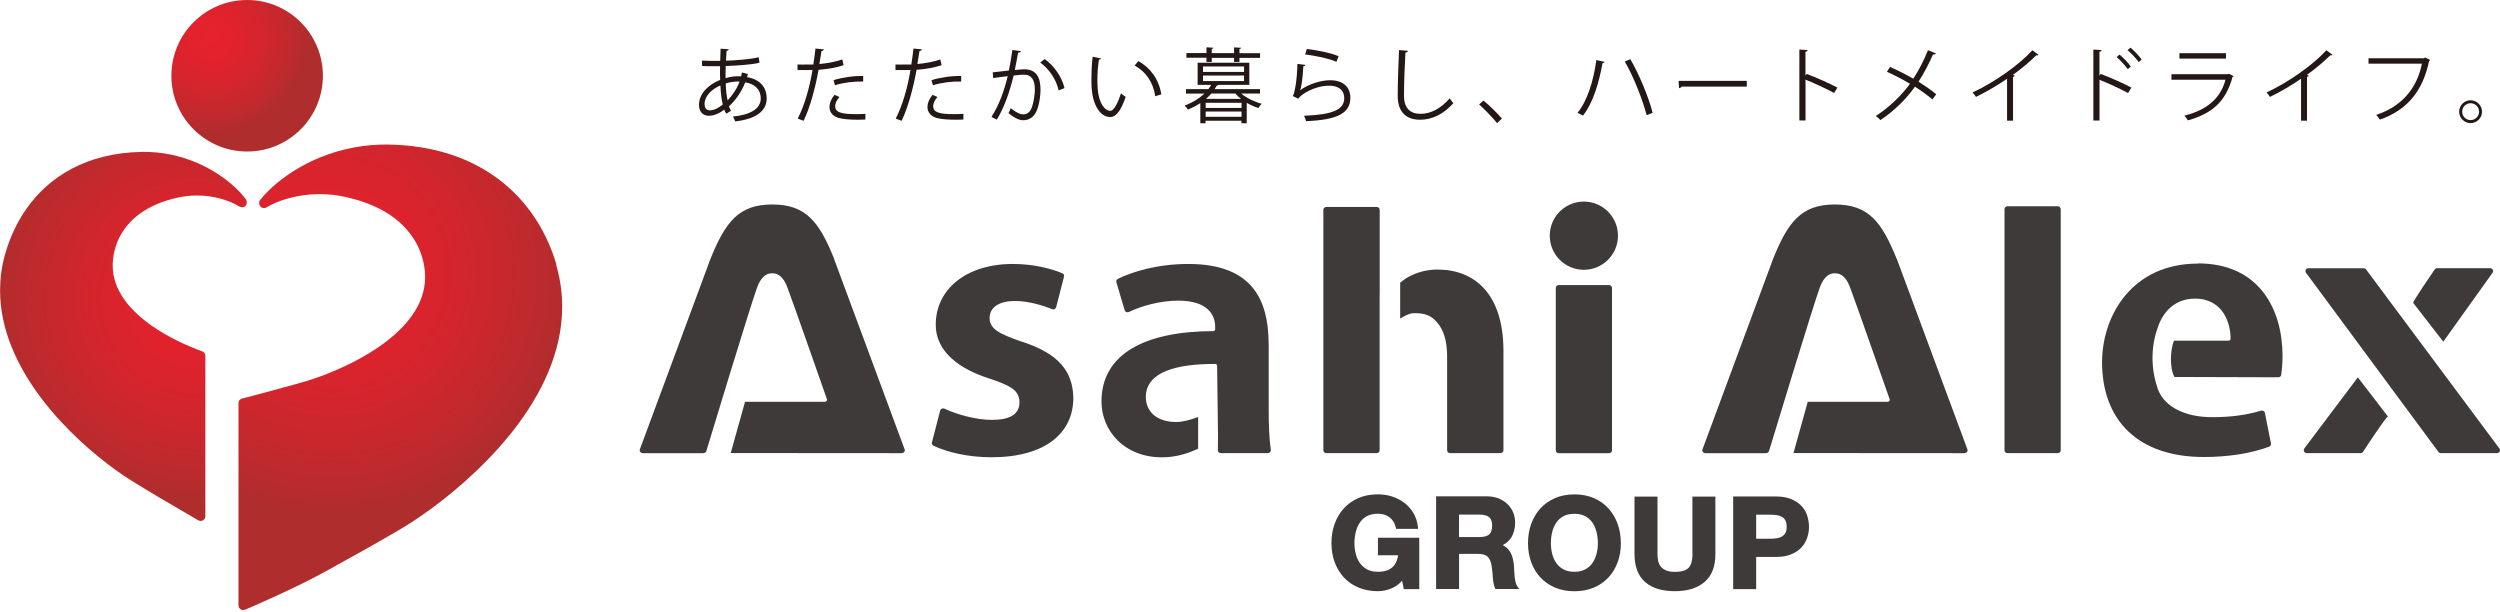 <svg width="200" height="49" viewBox="0 0 200 49" fill="none" xmlns="http://www.w3.org/2000/svg">
<g clip-path="url(#clip0_4231_12666)">
<path d="M44.512 21.162C44.502 21.127 44.492 21.107 44.492 21.092C44.05 19.614 43.361 18.162 42.386 16.851C40.18 13.88 36.496 11.659 31.074 11.564C30.989 11.564 30.903 11.564 30.818 11.564C30.426 11.564 30.044 11.579 29.667 11.614C25.767 11.946 22.717 13.88 21.123 15.629C21.018 15.745 20.912 15.866 20.817 15.986C20.762 16.052 20.736 16.137 20.736 16.222V16.273C20.736 16.408 20.807 16.534 20.927 16.599C21.043 16.665 21.189 16.665 21.304 16.599C21.32 16.589 21.33 16.584 21.33 16.584C22.229 16.046 23.777 15.529 25.576 15.529C25.933 15.529 26.3 15.549 26.677 15.594C26.943 15.624 27.214 15.669 27.486 15.725C30.657 16.383 32.436 17.846 33.315 19.474C33.702 20.198 33.918 20.956 33.989 21.7C33.989 21.725 33.989 21.73 33.989 21.73C34.004 21.881 34.009 22.027 34.009 22.172C34.014 24.409 32.436 26.258 30.406 27.68C30.33 27.731 30.255 27.786 30.174 27.841C28.481 28.982 26.546 29.806 25.124 30.289C24.722 30.424 24.36 30.535 24.058 30.62C23.139 30.872 20.405 31.625 19.365 31.882C19.199 31.922 19.078 32.073 19.078 32.249V48.426C19.078 48.562 19.148 48.682 19.264 48.752C19.324 48.788 19.39 48.808 19.455 48.808C19.505 48.808 19.561 48.798 19.606 48.778C19.752 48.712 23.425 47.154 25.993 45.742C27.983 44.652 30.25 43.385 32.074 42.31C32.531 42.038 33.064 41.702 33.657 41.295C35.733 39.862 38.482 37.621 40.758 34.817C40.864 34.691 40.964 34.56 41.065 34.435C43.271 31.605 44.975 28.223 44.975 24.535C44.975 23.439 44.824 22.318 44.492 21.183L44.512 21.162Z" fill="url(#paint0_radial_4231_12666)"/>
<path d="M19.671 15.941C19.595 15.835 19.51 15.735 19.424 15.634C18.128 14.137 15.65 12.478 12.469 12.192C12.163 12.167 11.846 12.152 11.529 12.152C11.464 12.152 11.394 12.152 11.323 12.152C6.921 12.237 3.911 14.142 2.127 16.685C1.333 17.805 0.775 19.047 0.418 20.308C0.418 20.318 0.408 20.338 0.398 20.368C0.126 21.338 0.006 22.293 0.006 23.233C0.006 26.384 1.388 29.274 3.177 31.691C3.257 31.801 3.343 31.912 3.423 32.017C5.268 34.41 7.494 36.324 9.177 37.545C9.655 37.892 10.087 38.184 10.459 38.415C11.931 39.335 13.766 40.41 15.374 41.34C15.54 41.435 15.706 41.531 15.866 41.626C15.927 41.661 15.992 41.676 16.052 41.676C16.113 41.676 16.183 41.661 16.238 41.626C16.354 41.561 16.429 41.435 16.429 41.3V28.465C16.429 28.304 16.329 28.163 16.178 28.108C16.168 28.108 16.153 28.098 16.138 28.093C15.007 27.686 13.449 26.987 12.087 26.022C12.027 25.977 11.961 25.932 11.906 25.891C10.273 24.685 9.012 23.127 9.017 21.243C9.017 21.122 9.017 20.997 9.032 20.876C9.032 20.876 9.032 20.861 9.032 20.831C9.087 20.208 9.258 19.569 9.569 18.961C10.278 17.589 11.69 16.363 14.233 15.805C14.454 15.755 14.67 15.72 14.881 15.695C15.183 15.659 15.474 15.639 15.761 15.639C17.198 15.639 18.439 16.077 19.148 16.524C19.148 16.524 19.148 16.524 19.158 16.524C19.274 16.599 19.419 16.604 19.54 16.544C19.666 16.479 19.741 16.348 19.741 16.212V16.167C19.741 16.087 19.716 16.001 19.666 15.941H19.671Z" fill="url(#paint1_radial_4231_12666)"/>
<path d="M25.832 6.061C25.832 9.408 23.119 12.121 19.772 12.121C16.425 12.121 13.711 9.408 13.711 6.061C13.711 2.714 16.425 0 19.772 0C23.119 0 25.832 2.714 25.832 6.061Z" fill="url(#paint2_radial_4231_12666)"/>
<path d="M101.491 27.474C101.471 23.982 100.179 21.132 95.104 21.117C95.104 21.117 95.094 21.117 95.079 21.117C92.526 21.117 90.546 21.76 89.43 22.308C89.329 22.358 89.274 22.474 89.309 22.58L89.973 24.816C89.993 24.881 90.038 24.937 90.103 24.962C90.169 24.987 90.239 24.987 90.304 24.962C91.35 24.459 92.822 24.057 94.239 24.052C95.45 24.052 96.199 24.343 96.647 24.766C97.089 25.183 97.209 25.71 97.214 26.133C97.214 26.143 97.214 26.158 97.214 26.173V26.334C97.214 26.379 97.199 26.414 97.169 26.444C97.139 26.474 97.099 26.489 97.059 26.489C91.596 26.505 88.128 28.314 88.118 32.108C88.118 34.435 89.912 36.586 92.968 36.586C94.058 36.586 95.043 36.279 95.852 35.892V33.359C95.239 33.6 94.571 33.761 94.104 33.761C93.435 33.761 92.832 33.605 92.385 33.269C91.948 32.937 91.671 32.419 91.666 31.776C91.666 31.761 91.666 31.761 91.666 31.761V31.721C91.671 30.736 92.34 30.047 93.32 29.666C94.325 29.264 95.687 29.113 97.214 29.113C97.255 29.113 97.295 29.128 97.32 29.158C97.35 29.188 97.37 29.228 97.37 29.268L97.441 34.902L97.43 36.058C97.451 36.169 97.551 36.249 97.667 36.249H101.431C101.501 36.249 101.566 36.219 101.612 36.169C101.657 36.118 101.677 36.048 101.667 35.983C101.536 35.128 101.496 33.957 101.496 32.761V27.474H101.491ZM110.376 23.575V16.79C110.376 16.73 110.351 16.67 110.306 16.624C110.261 16.584 110.2 16.554 110.135 16.554H106.11C106.049 16.554 105.984 16.579 105.939 16.624C105.893 16.665 105.868 16.725 105.868 16.79V36.018C105.868 36.078 105.893 36.138 105.939 36.184C105.984 36.229 106.044 36.249 106.104 36.249H110.13C110.195 36.249 110.256 36.224 110.301 36.184C110.346 36.138 110.371 36.083 110.371 36.018V23.575H110.376ZM81.786 27.349H81.761L81.756 27.339C80.826 27.017 80.198 26.766 79.776 26.479C79.384 26.223 79.168 25.861 79.168 25.479V25.474V25.419C79.168 25.022 79.374 24.65 79.716 24.434C80.072 24.198 80.56 24.082 81.168 24.077C82.273 24.077 83.404 24.424 84.168 24.735C84.234 24.761 84.304 24.761 84.364 24.73C84.424 24.7 84.47 24.645 84.49 24.58L85.123 22.127C85.153 22.017 85.093 21.901 84.987 21.861C84.043 21.464 82.62 21.117 81.022 21.117C81.022 21.117 81.022 21.117 81.017 21.117C81.012 21.117 80.997 21.112 80.972 21.117C77.223 21.137 74.866 23.203 74.861 25.947C74.861 25.962 74.861 25.987 74.861 26.002C74.861 27.655 76.037 29.299 79.198 30.299C80.093 30.595 80.66 30.831 81.037 31.123C81.389 31.384 81.555 31.756 81.555 32.153C81.555 32.153 81.555 32.183 81.555 32.224C81.555 32.214 81.555 32.224 81.555 32.239C81.555 32.636 81.364 33.018 81.007 33.239C80.625 33.48 80.087 33.59 79.339 33.59C78.077 33.59 76.549 33.158 75.549 32.691C75.484 32.661 75.414 32.661 75.343 32.691C75.278 32.721 75.233 32.776 75.213 32.842L74.554 35.4C74.524 35.505 74.585 35.616 74.685 35.661C75.826 36.194 77.479 36.581 79.314 36.581H79.324H79.334C83.726 36.571 85.862 34.57 85.867 31.837C85.827 29.706 84.701 28.299 81.791 27.344L81.786 27.349ZM115.01 21.564C114.145 21.564 113.427 21.76 112.663 22.157C112.472 22.258 112.246 22.429 112.014 22.62V25.489C112.386 25.253 112.778 25.057 113.1 25.057H113.115H113.306C114.226 25.057 114.748 25.434 115.165 26.052C115.598 26.68 115.769 27.54 115.769 28.55V36.018C115.769 36.078 115.794 36.138 115.839 36.184C115.884 36.229 115.944 36.249 116.01 36.249H120.035C120.101 36.249 120.156 36.224 120.206 36.184C120.251 36.138 120.276 36.083 120.276 36.018V28.052C120.266 23.534 118 21.575 115.015 21.564H115.01ZM199.408 21.821C199.458 21.75 199.463 21.655 199.423 21.579C199.383 21.504 199.297 21.454 199.212 21.454H194.975C194.89 21.454 194.805 21.499 194.764 21.575C194.764 21.575 192.975 24.173 193.056 24.228L195.463 27.334L199.408 21.816V21.821ZM66.73 20.7C66.73 20.7 66.684 20.549 66.594 20.313L66.73 20.7ZM66.73 20.7C65.534 17.74 64.473 16.358 61.785 16.358C59.096 16.358 58.041 17.745 56.84 20.7L51.186 35.953C51.161 36.023 51.176 36.098 51.226 36.158C51.276 36.219 51.352 36.254 51.437 36.254H56.257C56.377 36.254 56.478 36.184 56.508 36.083L56.583 35.832C56.583 35.832 60.106 24.203 60.589 22.941C60.905 22.122 61.342 21.846 61.779 21.866C62.217 21.846 62.654 22.122 62.971 22.941C63.453 24.203 66.137 31.897 66.162 31.957C66.162 31.957 66.162 31.967 66.162 31.987C66.162 32.023 66.152 32.053 66.127 32.083C66.091 32.123 66.041 32.143 65.986 32.143H59.603L58.458 36.244L72.122 36.254C72.207 36.254 72.283 36.219 72.333 36.158C72.383 36.098 72.398 36.023 72.373 35.953L66.72 20.7H66.73ZM128.724 22.806H124.699C124.634 22.806 124.573 22.831 124.528 22.876C124.483 22.921 124.463 22.982 124.463 23.042V36.023C124.463 36.083 124.488 36.143 124.533 36.189C124.573 36.234 124.639 36.254 124.699 36.254H128.724C128.79 36.254 128.85 36.229 128.89 36.189C128.935 36.143 128.96 36.088 128.96 36.023V23.042C128.96 22.982 128.935 22.921 128.89 22.876C128.845 22.831 128.785 22.806 128.724 22.806ZM184.342 35.887C184.291 35.958 184.286 36.053 184.326 36.123C184.372 36.199 184.452 36.249 184.538 36.249H188.849C188.94 36.249 189.02 36.204 189.06 36.123C189.06 36.123 190.87 33.334 191.036 33.324L188.628 30.188L184.337 35.887H184.342ZM126.709 16.127C125.201 16.127 123.98 17.348 123.98 18.856C123.98 20.363 125.201 21.584 126.709 21.584C128.217 21.584 129.438 20.363 129.438 18.856C129.438 17.348 128.217 16.127 126.709 16.127ZM175.838 21.087C170.582 21.087 168.169 25.223 168.164 28.992C168.18 33.676 171.089 36.55 176.281 36.56H176.296C178.231 36.56 180.025 36.289 181.527 35.736C181.633 35.696 181.698 35.586 181.678 35.475L181.191 33.033C181.175 32.967 181.135 32.912 181.08 32.877C181.025 32.842 180.949 32.832 180.889 32.852C179.708 33.203 178.477 33.374 176.999 33.374C176.999 33.374 176.989 33.374 176.974 33.374H176.929C174.964 33.369 173.16 32.641 172.612 31.083C172.612 31.083 172.612 31.078 172.612 31.068C172.612 31.058 172.602 31.043 172.597 31.027C171.717 28.449 172.577 26.344 172.577 26.344C172.914 25.183 173.808 23.896 175.592 23.891H175.617C176.743 23.891 177.482 24.419 177.894 25.072C178.321 25.736 178.447 26.525 178.447 27.102C178.447 27.148 178.432 27.178 178.401 27.208C178.371 27.238 178.326 27.253 178.291 27.253H173.914C173.632 27.997 173.542 29.369 173.954 30.158L182.261 30.183C182.382 30.183 182.482 30.098 182.497 29.982C182.552 29.595 182.603 29.052 182.603 28.454C182.593 24.761 180.753 21.077 175.848 21.072L175.838 21.087ZM199.961 35.892L189.297 21.57C189.251 21.499 189.176 21.459 189.091 21.459H184.673C184.583 21.459 184.502 21.504 184.462 21.579C184.422 21.655 184.427 21.745 184.477 21.816L195.056 36.128C195.096 36.199 195.177 36.249 195.262 36.249H199.76C199.845 36.249 199.926 36.204 199.971 36.128C200.011 36.053 200.011 35.962 199.961 35.892ZM164.626 16.499H160.601C160.541 16.499 160.475 16.524 160.43 16.569C160.385 16.614 160.36 16.675 160.36 16.735V36.018C160.36 36.078 160.385 36.138 160.43 36.184C160.475 36.229 160.536 36.249 160.596 36.249H164.621C164.687 36.249 164.742 36.224 164.787 36.184C164.833 36.138 164.858 36.083 164.858 36.018V16.735C164.858 16.675 164.833 16.614 164.787 16.569C164.742 16.529 164.682 16.499 164.621 16.499H164.626ZM151.731 20.7C151.731 20.7 151.686 20.549 151.595 20.313L151.731 20.7ZM151.731 20.7C150.535 17.74 149.475 16.358 146.791 16.358C144.107 16.358 143.042 17.745 141.851 20.7L136.197 35.953C136.172 36.023 136.187 36.098 136.237 36.158C136.288 36.219 136.363 36.254 136.448 36.254H141.268C141.389 36.254 141.489 36.184 141.519 36.083L141.6 35.832C141.6 35.832 145.122 24.203 145.605 22.941C145.922 22.122 146.359 21.846 146.796 21.866C147.233 21.846 147.67 22.122 147.987 22.941C148.469 24.203 151.153 31.897 151.178 31.957C151.178 31.957 151.178 31.967 151.178 31.987C151.178 32.023 151.168 32.053 151.143 32.083C151.108 32.123 151.063 32.143 151.002 32.143H144.62L143.479 36.244L157.143 36.254C157.229 36.254 157.304 36.219 157.355 36.158C157.405 36.098 157.42 36.023 157.395 35.953L151.741 20.7H151.731Z" fill="#3E3A39"/>
<path d="M110.245 44.42H111.853C111.792 44.838 111.637 45.154 111.395 45.375C111.129 45.617 110.752 45.742 110.235 45.742C109.888 45.742 109.596 45.677 109.365 45.551C109.129 45.42 108.938 45.25 108.787 45.039C108.636 44.822 108.531 44.581 108.461 44.305C108.39 44.028 108.355 43.747 108.355 43.45C108.355 43.154 108.39 42.847 108.461 42.561C108.531 42.28 108.636 42.028 108.787 41.807C108.933 41.591 109.124 41.42 109.36 41.289C109.591 41.164 109.883 41.099 110.229 41.099C110.601 41.099 110.903 41.194 111.159 41.38C111.405 41.566 111.576 41.837 111.672 42.219L111.692 42.31H113.451L113.436 42.184C113.391 41.762 113.275 41.385 113.079 41.053C112.888 40.727 112.642 40.45 112.345 40.224C112.049 40.003 111.722 39.832 111.355 39.717C110.993 39.601 110.616 39.546 110.229 39.546C109.657 39.546 109.134 39.646 108.672 39.847C108.209 40.048 107.817 40.325 107.496 40.681C107.179 41.033 106.933 41.45 106.767 41.923C106.596 42.395 106.516 42.908 106.516 43.456C106.516 44.003 106.601 44.491 106.767 44.958C106.938 45.425 107.179 45.833 107.496 46.179C107.812 46.526 108.209 46.803 108.667 46.998C109.134 47.194 109.652 47.295 110.224 47.295C110.596 47.295 110.963 47.22 111.325 47.069C111.632 46.943 111.913 46.737 112.169 46.456L112.305 47.129H113.541V43.018H110.235V44.425L110.245 44.42ZM121.255 46.617C121.22 46.476 121.19 46.33 121.175 46.174C121.16 46.014 121.145 45.858 121.14 45.707C121.13 45.551 121.125 45.416 121.12 45.305C121.105 45.119 121.08 44.933 121.039 44.747C120.999 44.556 120.939 44.38 120.848 44.214C120.758 44.054 120.642 43.908 120.502 43.792C120.416 43.722 120.321 43.662 120.215 43.611C120.527 43.45 120.763 43.234 120.924 42.963C121.115 42.636 121.21 42.249 121.21 41.807C121.21 41.521 121.16 41.249 121.054 40.993C120.949 40.742 120.798 40.516 120.597 40.325C120.396 40.134 120.16 39.983 119.883 39.872C119.602 39.762 119.295 39.706 118.954 39.706H114.888V47.119H116.727V44.31H118.225C118.612 44.31 118.873 44.395 119.019 44.541C119.17 44.692 119.28 44.938 119.336 45.3C119.376 45.586 119.406 45.883 119.426 46.194C119.446 46.521 119.502 46.803 119.597 47.044L119.627 47.119H121.547L121.406 46.938C121.341 46.853 121.291 46.742 121.255 46.612V46.617ZM119.135 42.752C118.979 42.888 118.733 42.963 118.376 42.963H116.722V41.169H118.376C118.733 41.169 118.979 41.244 119.135 41.38C119.285 41.511 119.371 41.722 119.371 42.053C119.371 42.385 119.285 42.621 119.135 42.752ZM128.683 40.681C128.367 40.33 127.975 40.048 127.517 39.852C127.055 39.651 126.532 39.551 125.954 39.551C125.376 39.551 124.859 39.651 124.396 39.852C123.934 40.053 123.542 40.33 123.22 40.687C122.904 41.038 122.658 41.455 122.492 41.928C122.321 42.4 122.24 42.913 122.24 43.461C122.24 44.008 122.326 44.496 122.492 44.963C122.658 45.425 122.904 45.838 123.22 46.184C123.542 46.531 123.934 46.803 124.396 47.004C124.859 47.2 125.381 47.3 125.954 47.3C126.527 47.3 127.06 47.2 127.517 47.004C127.975 46.807 128.367 46.536 128.688 46.184C129.005 45.838 129.251 45.431 129.417 44.963C129.588 44.496 129.668 43.998 129.668 43.461C129.668 42.923 129.583 42.4 129.417 41.928C129.246 41.455 129.005 41.043 128.688 40.687L128.683 40.681ZM127.723 44.305C127.653 44.576 127.547 44.822 127.397 45.039C127.251 45.255 127.06 45.42 126.819 45.551C126.587 45.677 126.296 45.742 125.949 45.742C125.602 45.742 125.311 45.677 125.08 45.551C124.839 45.42 124.648 45.255 124.502 45.039C124.351 44.822 124.241 44.581 124.175 44.305C124.105 44.028 124.07 43.747 124.07 43.456C124.07 43.149 124.105 42.852 124.175 42.566C124.246 42.285 124.351 42.033 124.502 41.812C124.648 41.596 124.839 41.425 125.08 41.295C125.311 41.169 125.602 41.104 125.949 41.104C126.296 41.104 126.587 41.169 126.819 41.295C127.055 41.425 127.246 41.596 127.397 41.812C127.547 42.033 127.653 42.28 127.723 42.566C127.794 42.852 127.829 43.149 127.829 43.456C127.829 43.762 127.794 44.033 127.723 44.31V44.305ZM135.402 44.3C135.402 44.822 135.297 45.189 135.101 45.41C134.915 45.621 134.558 45.747 133.995 45.747C133.678 45.747 133.432 45.702 133.256 45.621C133.075 45.536 132.94 45.431 132.844 45.305C132.744 45.174 132.683 45.029 132.648 44.858C132.618 44.677 132.598 44.491 132.598 44.305V39.727H130.759V44.305C130.759 45.305 131.04 46.069 131.613 46.566C132.181 47.059 132.98 47.295 133.99 47.295H133.995C134.99 47.295 135.779 47.054 136.362 46.561C136.95 46.064 137.237 45.3 137.232 44.305V39.727H135.392V44.305L135.402 44.3ZM144.579 41.244C144.483 40.953 144.323 40.697 144.111 40.47C143.895 40.244 143.619 40.058 143.287 39.923C142.946 39.787 142.543 39.717 142.076 39.717H138.654V47.129H140.493V44.556H142.071C142.538 44.556 142.946 44.491 143.282 44.35C143.614 44.214 143.89 44.033 144.106 43.807C144.317 43.581 144.473 43.32 144.574 43.028C144.669 42.737 144.72 42.44 144.72 42.144C144.72 41.847 144.669 41.541 144.574 41.249L144.579 41.244ZM142.835 42.631C142.765 42.757 142.674 42.847 142.564 42.918C142.448 42.988 142.312 43.033 142.151 43.059C141.986 43.084 141.815 43.099 141.634 43.099H140.493V41.174H141.634C141.815 41.174 141.986 41.189 142.151 41.214C142.312 41.239 142.448 41.285 142.564 41.355C142.674 41.42 142.765 41.516 142.835 41.641C142.9 41.757 142.935 41.923 142.935 42.139C142.935 42.355 142.9 42.516 142.835 42.636V42.631Z" fill="#3E3A39"/>
<path d="M59.828 5.925C59.808 6.011 59.788 6.096 59.763 6.171C60.913 6.372 61.336 7.091 61.336 7.865C61.336 8.905 60.446 9.528 58.813 9.714C58.788 9.624 58.697 9.428 58.637 9.322C59.989 9.192 60.858 8.719 60.858 7.88V7.835C60.828 7.076 60.315 6.704 59.617 6.588C59.335 7.327 58.858 8.011 58.315 8.508C58.36 8.644 58.421 8.764 58.486 8.86L58.099 9.101C58.039 9.011 57.989 8.9 57.943 8.775C57.421 9.161 57.004 9.262 56.707 9.262C56.184 9.262 55.918 8.875 55.918 8.393C55.918 7.493 56.662 6.774 57.612 6.392C57.596 6.051 57.596 5.679 57.606 5.297C56.501 5.297 56.385 5.297 56.169 5.282L56.154 4.85C56.486 4.87 57.054 4.87 57.617 4.87C57.622 4.568 57.637 4.201 57.647 3.895L58.3 3.94C58.295 4.005 58.23 4.056 58.129 4.071C58.109 4.312 58.099 4.613 58.079 4.855C58.793 4.835 60.039 4.749 60.697 4.578L60.758 5.02C60.064 5.191 58.803 5.257 58.059 5.277C58.044 5.619 58.039 5.945 58.044 6.252C58.501 6.106 58.913 6.101 59.024 6.101C59.119 6.101 59.205 6.101 59.29 6.106C59.315 6 59.335 5.905 59.355 5.799L59.818 5.915L59.828 5.925ZM57.823 8.362C57.717 7.955 57.662 7.443 57.632 6.835C56.918 7.146 56.365 7.689 56.365 8.322C56.365 8.709 56.581 8.84 56.818 8.825C57.124 8.82 57.476 8.644 57.823 8.362ZM59.164 6.523C59.059 6.518 58.551 6.503 58.059 6.679C58.074 7.207 58.119 7.659 58.21 8.026C58.602 7.629 58.953 7.096 59.164 6.523Z" fill="#231815"/>
<path d="M67.493 5.211C66.94 5.407 66.201 5.533 65.487 5.583C65.211 7.081 64.814 8.568 64.291 9.664L63.819 9.488C64.357 8.438 64.749 7.086 65 5.598C64.869 5.603 63.995 5.613 63.799 5.603V5.161C63.894 5.166 64.035 5.166 64.186 5.166C64.246 5.166 64.899 5.166 65.065 5.161C65.131 4.744 65.196 4.287 65.236 3.885L65.909 3.95C65.904 4.02 65.809 4.076 65.719 4.081C65.678 4.367 65.613 4.719 65.553 5.121C66.191 5.061 66.839 4.95 67.382 4.754L67.487 5.206L67.493 5.211ZM69.231 9.564C69.035 9.569 68.834 9.579 68.628 9.579C68.015 9.579 67.432 9.533 67.081 9.433C66.618 9.302 66.347 8.96 66.357 8.533C66.362 8.247 66.487 7.92 66.764 7.589L67.156 7.759C66.925 8.026 66.814 8.282 66.814 8.483C66.814 9.001 67.312 9.131 68.498 9.131C68.739 9.131 68.99 9.126 69.231 9.106V9.569V9.564ZM66.683 6.413C67.357 6.196 68.287 6.061 69.055 6.081V6.523C68.317 6.503 67.462 6.609 66.794 6.82L66.683 6.413Z" fill="#231815"/>
<path d="M75.332 5.211C74.78 5.407 74.041 5.533 73.327 5.583C73.051 7.081 72.654 8.568 72.131 9.664L71.659 9.488C72.197 8.438 72.588 7.086 72.84 5.598C72.709 5.603 71.835 5.613 71.639 5.603V5.161C71.734 5.166 71.875 5.166 72.026 5.166C72.086 5.166 72.739 5.166 72.905 5.161C72.97 4.744 73.036 4.287 73.076 3.885L73.749 3.95C73.744 4.02 73.654 4.076 73.558 4.081C73.518 4.367 73.453 4.719 73.393 5.121C74.031 5.061 74.679 4.95 75.222 4.754L75.327 5.206L75.332 5.211ZM77.071 9.564C76.875 9.569 76.674 9.579 76.468 9.579C75.855 9.579 75.272 9.533 74.92 9.433C74.458 9.302 74.187 8.96 74.197 8.533C74.202 8.247 74.327 7.92 74.604 7.589L74.996 7.759C74.764 8.026 74.654 8.282 74.654 8.483C74.654 9.001 75.151 9.131 76.338 9.131C76.579 9.131 76.83 9.126 77.071 9.106V9.569V9.564ZM74.523 6.413C75.197 6.196 76.126 6.061 76.895 6.081V6.523C76.157 6.503 75.302 6.609 74.634 6.82L74.523 6.413Z" fill="#231815"/>
<path d="M81.668 4.096C81.653 4.176 81.578 4.206 81.452 4.211C81.382 4.578 81.261 5.211 81.186 5.603C81.477 5.573 81.749 5.543 81.91 5.543C82.905 5.528 83.241 6.191 83.241 7.171C83.241 7.664 83.151 8.242 83.02 8.634C82.819 9.302 82.397 9.619 81.859 9.619C81.593 9.619 81.241 9.508 80.678 9.051C80.749 8.935 80.804 8.79 80.854 8.654C81.377 9.061 81.653 9.151 81.854 9.151C82.226 9.151 82.447 8.915 82.578 8.498C82.714 8.091 82.789 7.493 82.789 7.156C82.784 6.413 82.543 5.965 81.889 5.975C81.694 5.975 81.427 6 81.09 6.041C80.764 7.372 80.377 8.518 79.749 9.569L79.316 9.357C79.95 8.347 80.311 7.332 80.618 6.091C80.286 6.131 79.809 6.191 79.457 6.247L79.417 5.789C79.739 5.749 80.271 5.689 80.709 5.639C80.809 5.161 80.909 4.573 80.99 4L81.668 4.091V4.096ZM84.694 7.237C84.483 6.282 83.865 5.473 83.221 5L83.573 4.724C84.266 5.211 84.95 6.116 85.161 7.051L84.689 7.232L84.694 7.237Z" fill="#231815"/>
<path d="M88.091 4.664C88.076 4.724 88.006 4.764 87.916 4.769C87.835 5.262 87.79 5.85 87.79 6.397C87.79 6.639 87.805 6.875 87.815 7.086C87.895 8.197 88.343 8.87 88.845 8.865C89.107 8.865 89.448 8.197 89.68 7.468C89.77 7.558 89.946 7.684 90.056 7.749C89.755 8.629 89.378 9.347 88.835 9.363C88.006 9.378 87.428 8.367 87.338 7.116C87.317 6.87 87.312 6.593 87.312 6.302C87.312 5.729 87.343 5.101 87.408 4.543L88.081 4.674L88.091 4.664ZM92.423 7.699C92.243 6.553 91.66 5.734 90.775 5.242L91.061 4.89C92.016 5.397 92.715 6.342 92.906 7.548L92.423 7.699Z" fill="#231815"/>
<path d="M100.815 7.483H99.297C99.725 7.845 100.358 8.151 100.936 8.302C100.845 8.383 100.725 8.538 100.669 8.644C100.363 8.543 100.041 8.403 99.74 8.227V9.86H99.313V9.659H96.443V9.86H96.026V8.247C95.74 8.438 95.403 8.614 95.026 8.77C94.976 8.664 94.855 8.513 94.769 8.448C95.443 8.192 95.966 7.855 96.353 7.488H94.88V7.131H96.669C96.755 7.021 96.83 6.9 96.89 6.789H95.81V5.02H99.946V6.789H97.463C97.448 6.825 97.413 6.84 97.338 6.85C97.287 6.94 97.232 7.041 97.167 7.131H100.8V7.488L100.815 7.483ZM96.518 4.945V4.618H94.915V4.247H96.518V3.784L97.071 3.819C97.066 3.865 97.031 3.9 96.941 3.91V4.252H98.725V3.789L99.287 3.824C99.282 3.87 99.247 3.905 99.157 3.915V4.257H100.805V4.628H99.157V4.955H98.725V4.628H96.941V4.955H96.513L96.518 4.945ZM96.242 5.317V5.754H99.524V5.317H96.242ZM96.242 6.041V6.483H99.524V6.041H96.242ZM99.323 8.634V8.222H96.453V8.634H99.323ZM96.453 9.342H99.323V8.92H96.453V9.342ZM96.91 7.483C96.78 7.629 96.634 7.769 96.478 7.91H99.282C99.112 7.779 98.956 7.634 98.825 7.483H96.91Z" fill="#231815"/>
<path d="M104.44 5.186C104.415 5.252 104.36 5.287 104.269 5.297C104.219 6.262 104.093 7.086 104.003 7.222H104.008C104.646 6.744 105.646 6.418 106.41 6.418C107.415 6.418 108.043 6.935 108.028 7.85C108.008 9.051 107.013 9.589 104.485 9.694C104.455 9.569 104.395 9.388 104.325 9.262C106.606 9.167 107.521 8.79 107.541 7.86C107.546 7.232 107.109 6.855 106.345 6.855C105.134 6.855 104.043 7.578 103.862 7.9L103.42 7.684C103.551 7.558 103.777 6.392 103.792 5.111L104.44 5.191V5.186ZM104.551 3.92C105.44 4.025 106.445 4.226 107.084 4.493L106.918 4.945C106.244 4.659 105.269 4.468 104.41 4.352L104.546 3.92H104.551Z" fill="#231815"/>
<path d="M112.636 4.061C112.62 4.141 112.565 4.186 112.435 4.206C112.384 4.965 112.319 6.694 112.319 7.664C112.319 8.634 112.801 9.106 113.626 9.106C114.45 9.106 115.234 8.709 115.978 7.865C116.043 7.97 116.194 8.177 116.269 8.252C115.505 9.121 114.575 9.579 113.616 9.579C112.424 9.579 111.816 8.895 111.816 7.659C111.816 6.835 111.877 4.809 111.922 4.005L112.636 4.066V4.061Z" fill="#231815"/>
<path d="M118.677 8.046C119.159 8.433 119.803 9.076 120.154 9.488L119.762 9.85C119.436 9.433 118.767 8.744 118.33 8.352L118.677 8.046Z" fill="#231815"/>
<path d="M128.37 4.945C128.35 5.005 128.3 5.036 128.199 5.051C127.933 6.598 127.43 8.252 126.636 9.252C126.511 9.167 126.33 9.086 126.199 9.031C126.983 8.076 127.481 6.478 127.707 4.804L128.365 4.95L128.37 4.945ZM130.426 4.734C131.144 5.95 131.923 7.865 132.21 9.026L131.732 9.217C131.441 8.066 130.682 6.106 129.983 4.925L130.426 4.734Z" fill="#231815"/>
<path d="M134.285 6.468H139.743V6.93H134.536C134.496 6.995 134.411 7.041 134.325 7.056L134.285 6.468Z" fill="#231815"/>
<path d="M146.733 7.438C146.065 7.081 145.15 6.654 144.442 6.372V9.639H143.949V3.965L144.608 4.005C144.603 4.076 144.547 4.121 144.437 4.141V6.051L144.532 5.915C145.296 6.196 146.311 6.649 146.99 7.006L146.728 7.443L146.733 7.438Z" fill="#231815"/>
<path d="M151.206 5.357C151.819 5.624 152.468 5.95 153.061 6.297C153.478 5.669 153.91 4.845 154.237 4.015L154.875 4.277C154.85 4.337 154.759 4.367 154.639 4.357C154.337 5.051 153.915 5.875 153.478 6.538C153.98 6.85 154.503 7.207 154.9 7.543L154.589 7.955C154.232 7.644 153.739 7.282 153.196 6.935C152.523 7.895 151.543 8.87 150.432 9.609C150.352 9.508 150.171 9.352 150.061 9.282C151.151 8.579 152.151 7.604 152.799 6.704C152.206 6.352 151.573 6.016 150.955 5.744L151.201 5.357H151.206Z" fill="#231815"/>
<path d="M163.088 4.382C163.062 4.417 163.022 4.432 162.962 4.432C162.942 4.432 162.922 4.432 162.897 4.427C162.394 4.935 161.67 5.533 161.032 5.99C161.082 6.011 161.163 6.051 161.188 6.061C161.173 6.101 161.118 6.141 161.042 6.146V9.654H160.565V6.297C159.871 6.784 158.972 7.317 158.077 7.754C158.012 7.649 157.896 7.488 157.801 7.398C159.585 6.573 161.54 5.176 162.59 4.02L163.083 4.387L163.088 4.382Z" fill="#231815"/>
<path d="M170.253 7.448C169.584 7.086 168.67 6.664 167.961 6.382V9.644H167.469V3.965L168.127 4.005C168.122 4.076 168.067 4.121 167.956 4.141V6.061L168.052 5.915C168.816 6.196 169.831 6.649 170.509 7.006L170.248 7.443L170.253 7.448ZM169.564 4.367C169.866 4.613 170.258 5.026 170.464 5.327L170.218 5.528C170.022 5.247 169.625 4.809 169.328 4.573L169.564 4.362V4.367ZM170.439 3.809C170.745 4.066 171.137 4.478 171.333 4.764L171.097 4.965C170.896 4.684 170.494 4.252 170.203 4.01L170.439 3.809Z" fill="#231815"/>
<path d="M178.69 6.086C178.675 6.111 178.645 6.136 178.605 6.151C178.067 8.126 176.976 9.086 175.026 9.629C174.966 9.513 174.846 9.347 174.75 9.252C176.529 8.81 177.63 7.895 178.042 6.377H173.715V5.935H178.238L178.303 5.895L178.69 6.091V6.086ZM178.077 4.689H174.353V4.257H178.077V4.689Z" fill="#231815"/>
<path d="M186.607 4.382C186.582 4.417 186.542 4.432 186.482 4.432C186.461 4.432 186.441 4.432 186.416 4.427C185.914 4.935 185.19 5.533 184.552 5.99C184.602 6.011 184.682 6.051 184.708 6.061C184.692 6.101 184.637 6.141 184.562 6.146V9.654H184.084V6.297C183.391 6.784 182.491 7.317 181.597 7.754C181.531 7.649 181.416 7.488 181.32 7.398C183.104 6.573 185.059 5.176 186.11 4.02L186.602 4.387L186.607 4.382Z" fill="#231815"/>
<path d="M194.415 4.799C194.395 4.835 194.37 4.86 194.33 4.87C193.812 7.347 192.531 8.815 190.395 9.569C190.325 9.458 190.179 9.282 190.094 9.192C192.119 8.533 193.36 7.076 193.752 5.096H189.48V4.659H193.923L194.013 4.598L194.41 4.799H194.415Z" fill="#231815"/>
<path d="M198.562 8.935C198.562 9.438 198.15 9.85 197.647 9.85C197.145 9.85 196.732 9.438 196.732 8.935C196.732 8.433 197.145 8.021 197.647 8.021C198.15 8.021 198.562 8.443 198.562 8.935ZM198.326 8.935C198.326 8.558 198.024 8.257 197.647 8.257C197.27 8.257 196.974 8.558 196.974 8.935C196.974 9.312 197.275 9.609 197.647 9.609C198.039 9.609 198.326 9.297 198.326 8.935Z" fill="#231815"/>
</g>
<defs>
<radialGradient id="paint0_radial_4231_12666" cx="0" cy="0" r="1" gradientUnits="userSpaceOnUse" gradientTransform="translate(26.601 21.831) scale(19.404)">
<stop stop-color="#E6222E"/>
<stop offset="0.26" stop-color="#E1222D"/>
<stop offset="0.54" stop-color="#D3252D"/>
<stop offset="0.85" stop-color="#BD2A2D"/>
<stop offset="1" stop-color="#AF2D2D"/>
</radialGradient>
<radialGradient id="paint1_radial_4231_12666" cx="0" cy="0" r="1" gradientUnits="userSpaceOnUse" gradientTransform="translate(15.7 23.846) scale(16.197)">
<stop stop-color="#E6222E"/>
<stop offset="0.26" stop-color="#E1222D"/>
<stop offset="0.54" stop-color="#D3252D"/>
<stop offset="0.85" stop-color="#BD2A2D"/>
<stop offset="1" stop-color="#AF2D2D"/>
</radialGradient>
<radialGradient id="paint2_radial_4231_12666" cx="0" cy="0" r="1" gradientUnits="userSpaceOnUse" gradientTransform="translate(16.917 3.02) scale(7.795 7.795)">
<stop stop-color="#E6222E"/>
<stop offset="0.26" stop-color="#E1222D"/>
<stop offset="0.54" stop-color="#D3252D"/>
<stop offset="0.85" stop-color="#BD2A2D"/>
<stop offset="1" stop-color="#AF2D2D"/>
</radialGradient>
<clipPath id="clip0_4231_12666">
<rect width="200" height="48.793" fill="white"/>
</clipPath>
</defs>
</svg>
